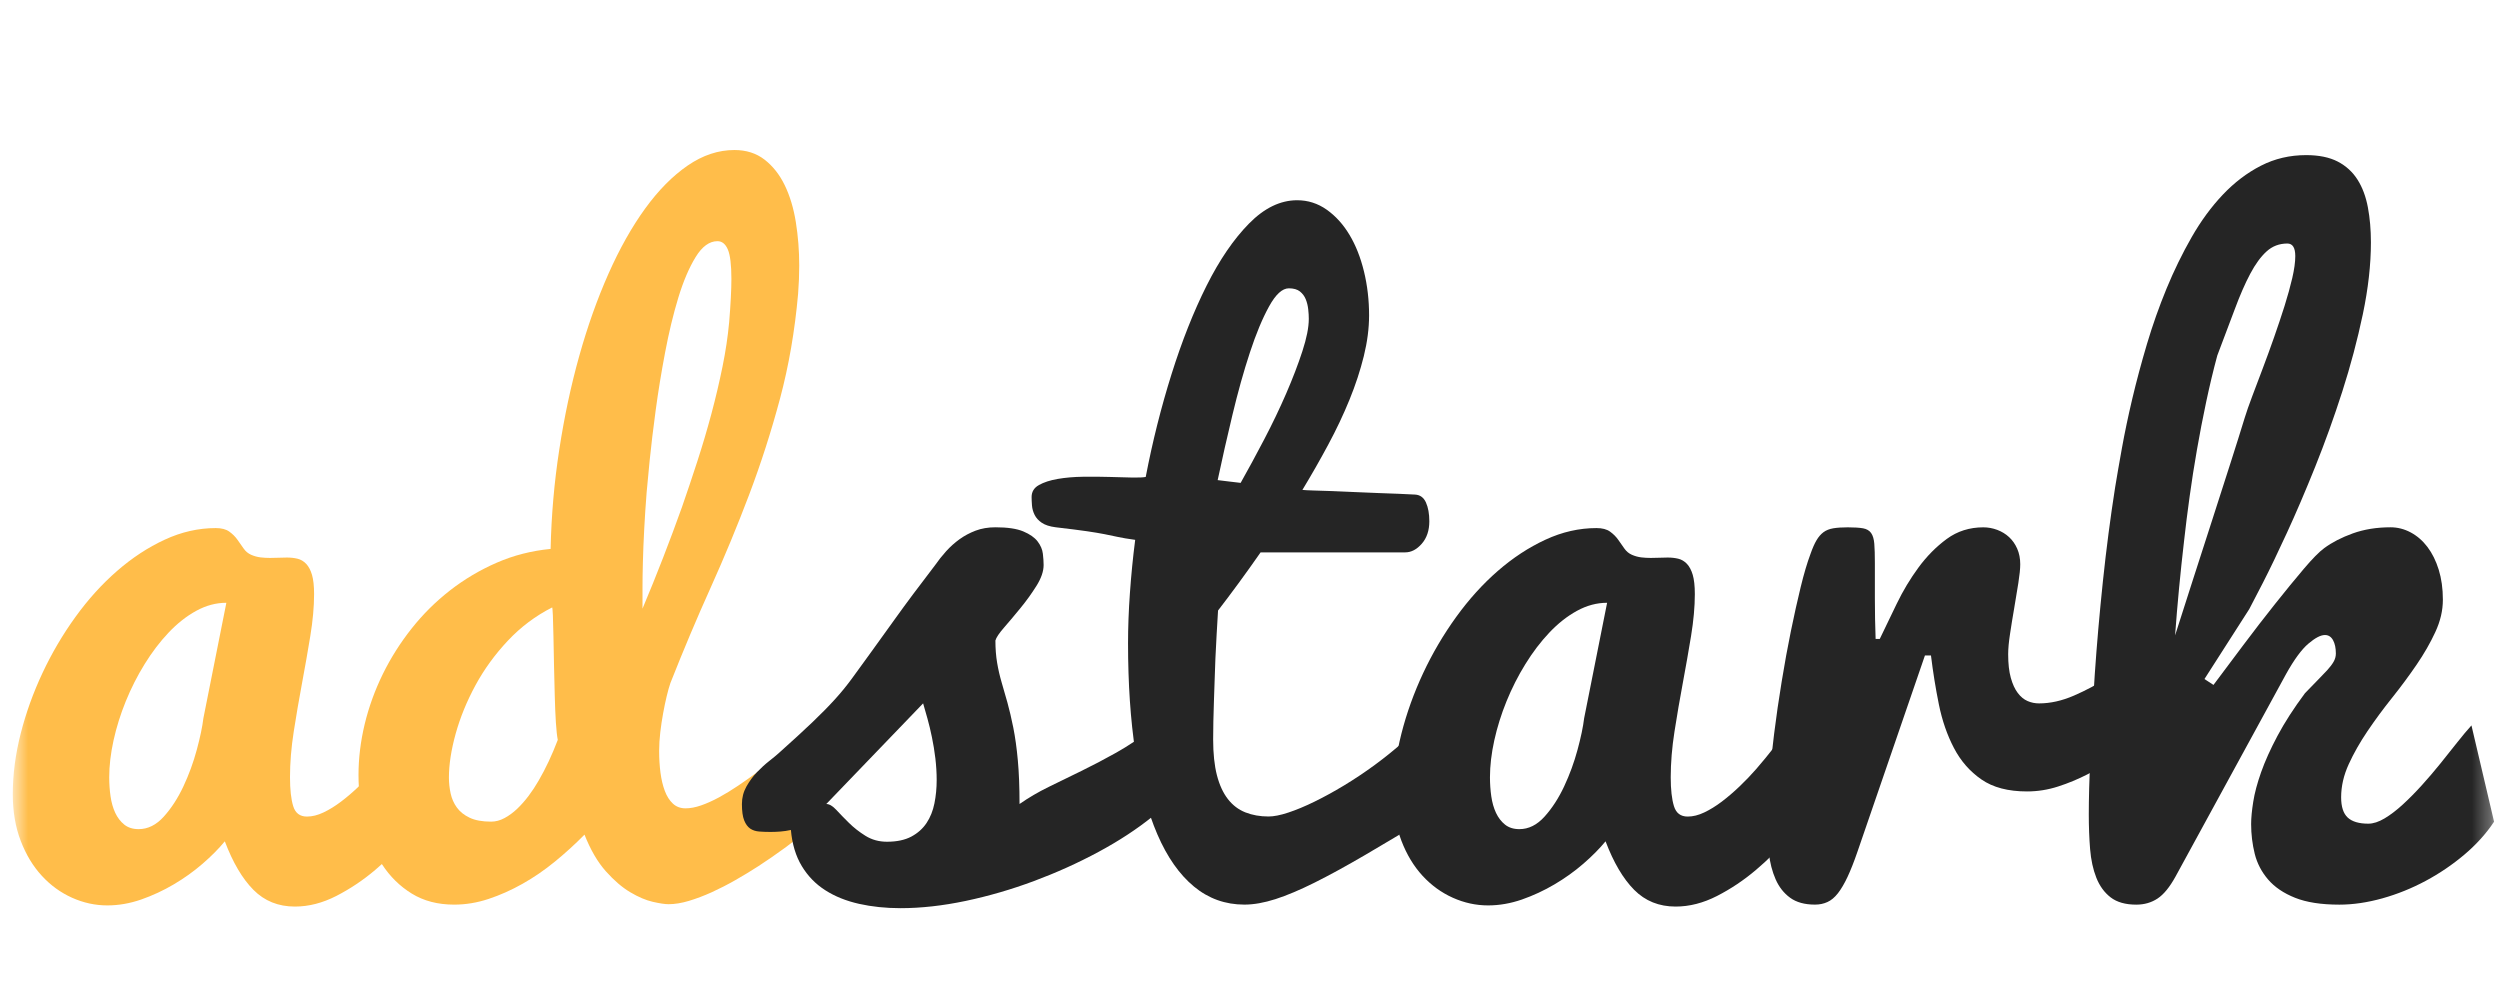 <svg width="134" height="54" viewBox="0 0 134 54" fill="none" xmlns="http://www.w3.org/2000/svg">
<mask id="mask0_4139_25" style="mask-type:luminance" maskUnits="userSpaceOnUse" x="0" y="0" width="134" height="54">
<path d="M133.686 0.571H0.686V53.311H133.686V0.571Z" fill="white"/>
</mask>
<g mask="url(#mask0_4139_25)">
<path d="M23.094 43.325C22.784 43.775 22.371 44.302 21.852 44.906C21.333 45.509 20.752 46.085 20.106 46.633C19.46 47.18 18.766 47.644 18.027 48.023C17.286 48.402 16.546 48.592 15.806 48.592C14.918 48.592 14.177 48.294 13.585 47.697C12.992 47.1 12.481 46.232 12.05 45.095C11.727 45.488 11.33 45.889 10.859 46.296C10.387 46.704 9.873 47.073 9.314 47.402C8.756 47.732 8.173 48.002 7.568 48.214C6.962 48.424 6.356 48.53 5.751 48.53C5.105 48.53 4.475 48.393 3.863 48.119C3.25 47.844 2.709 47.452 2.239 46.939C1.767 46.427 1.39 45.801 1.108 45.065C0.826 44.328 0.685 43.495 0.685 42.568C0.685 41.515 0.826 40.433 1.108 39.324C1.39 38.215 1.781 37.13 2.279 36.069C2.776 35.009 3.365 34.007 4.045 33.067C4.725 32.126 5.468 31.304 6.276 30.602C7.083 29.899 7.934 29.341 8.829 28.927C9.724 28.512 10.636 28.305 11.565 28.305C11.874 28.305 12.116 28.368 12.291 28.495C12.466 28.621 12.611 28.765 12.725 28.927C12.84 29.089 12.95 29.246 13.059 29.401C13.166 29.555 13.301 29.667 13.463 29.738C13.624 29.808 13.789 29.853 13.957 29.875C14.125 29.895 14.297 29.905 14.472 29.905C14.62 29.905 14.771 29.902 14.926 29.895C15.08 29.888 15.232 29.884 15.38 29.884C15.582 29.884 15.77 29.905 15.946 29.947C16.121 29.989 16.275 30.081 16.41 30.221C16.544 30.363 16.649 30.559 16.723 30.812C16.797 31.065 16.835 31.409 16.835 31.844C16.835 32.518 16.767 33.266 16.633 34.088C16.498 34.909 16.351 35.753 16.189 36.617C16.028 37.48 15.879 38.344 15.745 39.208C15.61 40.071 15.544 40.89 15.544 41.662C15.544 42.323 15.601 42.838 15.716 43.21C15.83 43.583 16.076 43.768 16.452 43.768C16.735 43.768 17.03 43.695 17.34 43.547C17.649 43.4 17.962 43.207 18.279 42.968C18.596 42.728 18.912 42.458 19.228 42.156C19.544 41.854 19.844 41.542 20.126 41.219C20.785 40.461 21.451 39.604 22.124 38.649L23.093 43.326L23.094 43.325ZM5.854 41.661C5.854 42.012 5.878 42.353 5.925 42.683C5.972 43.013 6.056 43.307 6.177 43.568C6.298 43.827 6.46 44.038 6.662 44.2C6.864 44.361 7.12 44.442 7.43 44.442C7.927 44.442 8.378 44.218 8.782 43.768C9.186 43.319 9.536 42.779 9.832 42.147C10.128 41.515 10.367 40.861 10.548 40.188C10.729 39.514 10.848 38.952 10.901 38.502L12.133 32.309C11.58 32.309 11.042 32.453 10.517 32.741C9.993 33.029 9.498 33.419 9.034 33.91C8.569 34.402 8.142 34.964 7.752 35.596C7.361 36.228 7.026 36.891 6.742 37.587C6.46 38.282 6.241 38.98 6.086 39.683C5.932 40.385 5.854 41.045 5.854 41.663V41.661Z" fill="#FFBD4A"/>
<path d="M43.483 44.357C42.528 45.13 41.585 45.818 40.656 46.422C40.266 46.675 39.855 46.924 39.425 47.169C38.994 47.415 38.569 47.632 38.153 47.823C37.736 48.011 37.328 48.166 36.931 48.286C36.535 48.405 36.167 48.465 35.832 48.465C35.643 48.465 35.364 48.423 34.994 48.339C34.623 48.255 34.219 48.083 33.782 47.824C33.344 47.564 32.908 47.188 32.47 46.697C32.032 46.205 31.652 45.552 31.329 44.737C30.831 45.243 30.303 45.724 29.744 46.181C29.186 46.638 28.607 47.034 28.008 47.371C27.409 47.709 26.804 47.979 26.191 48.182C25.578 48.386 24.962 48.488 24.343 48.488C23.469 48.488 22.712 48.291 22.072 47.897C21.433 47.504 20.902 46.981 20.477 46.328C20.054 45.676 19.737 44.935 19.529 44.105C19.32 43.277 19.216 42.419 19.216 41.535C19.216 40.651 19.327 39.727 19.549 38.808C19.771 37.888 20.095 36.996 20.518 36.132C20.942 35.269 21.457 34.454 22.063 33.689C22.669 32.923 23.355 32.242 24.122 31.645C24.89 31.048 25.724 30.553 26.626 30.16C27.527 29.767 28.49 29.521 29.513 29.422C29.553 27.625 29.707 25.848 29.978 24.093C30.247 22.338 30.604 20.666 31.048 19.08C31.492 17.493 32.014 16.025 32.612 14.677C33.211 13.328 33.866 12.163 34.58 11.179C35.293 10.196 36.054 9.427 36.862 8.872C37.669 8.318 38.504 8.041 39.365 8.041C39.998 8.041 40.536 8.212 40.981 8.557C41.425 8.901 41.785 9.358 42.061 9.926C42.337 10.495 42.536 11.155 42.657 11.906C42.777 12.658 42.839 13.434 42.839 14.235C42.839 14.727 42.818 15.232 42.778 15.752C42.603 17.732 42.28 19.604 41.809 21.366C41.338 23.129 40.786 24.846 40.154 26.517C39.521 28.188 38.835 29.845 38.095 31.488C37.354 33.131 36.634 34.837 35.935 36.607C35.867 36.804 35.8 37.043 35.733 37.324C35.666 37.605 35.602 37.91 35.542 38.24C35.482 38.57 35.431 38.907 35.391 39.251C35.351 39.596 35.33 39.929 35.33 40.251C35.33 40.659 35.354 41.044 35.401 41.41C35.448 41.775 35.525 42.101 35.633 42.39C35.74 42.678 35.886 42.905 36.067 43.074C36.249 43.243 36.474 43.327 36.743 43.327C36.999 43.327 37.278 43.275 37.581 43.169C37.884 43.064 38.203 42.92 38.54 42.738C38.876 42.555 39.216 42.348 39.559 42.116C39.901 41.885 40.235 41.65 40.558 41.411C41.298 40.849 42.072 40.21 42.88 39.493L43.485 44.359L43.483 44.357ZM29.594 32.56C28.706 33.01 27.915 33.603 27.221 34.341C26.528 35.078 25.95 35.875 25.485 36.731C25.021 37.587 24.668 38.451 24.425 39.322C24.183 40.194 24.062 40.979 24.062 41.682C24.062 41.962 24.093 42.243 24.153 42.524C24.213 42.805 24.325 43.058 24.487 43.282C24.648 43.506 24.877 43.69 25.173 43.83C25.469 43.971 25.852 44.04 26.324 44.04C26.567 44.04 26.805 43.977 27.04 43.85C27.276 43.724 27.501 43.559 27.717 43.355C27.931 43.151 28.137 42.919 28.332 42.66C28.527 42.4 28.706 42.13 28.867 41.848C29.244 41.202 29.588 40.472 29.897 39.658C29.857 39.461 29.823 39.148 29.795 38.72C29.768 38.292 29.748 37.814 29.735 37.288C29.722 36.76 29.707 36.217 29.695 35.655C29.682 35.094 29.672 34.581 29.665 34.118C29.657 33.654 29.647 33.276 29.634 32.98C29.62 32.685 29.606 32.544 29.594 32.558V32.56ZM39.082 17.287C39.163 16.304 39.203 15.524 39.203 14.949C39.203 14.191 39.138 13.664 39.011 13.369C38.883 13.074 38.698 12.927 38.456 12.927C38.025 12.927 37.634 13.211 37.285 13.78C36.935 14.349 36.626 15.075 36.356 15.96C36.087 16.845 35.852 17.821 35.65 18.889C35.448 19.956 35.279 20.988 35.145 21.986C35.01 22.983 34.903 23.882 34.822 24.682C34.741 25.483 34.687 26.052 34.66 26.388C34.606 27.077 34.562 27.74 34.529 28.38C34.495 29.019 34.472 29.601 34.459 30.128C34.445 30.654 34.438 31.115 34.438 31.508V32.624C35.206 30.799 35.911 28.979 36.558 27.168C36.827 26.396 37.099 25.584 37.375 24.735C37.651 23.885 37.903 23.032 38.133 22.174C38.362 21.318 38.559 20.476 38.728 19.646C38.896 18.818 39.013 18.031 39.081 17.287H39.082Z" fill="#FFBD4A"/>
<path d="M76.612 43.768C75.32 44.555 74.169 45.243 73.16 45.833C72.15 46.423 71.252 46.914 70.465 47.307C69.677 47.7 68.978 47.996 68.366 48.193C67.753 48.389 67.198 48.487 66.7 48.487C65.677 48.487 64.776 48.164 63.995 47.518C63.215 46.872 62.562 45.941 62.037 44.726C61.512 43.511 61.118 42.04 60.856 40.312C60.594 38.585 60.463 36.64 60.463 34.477C60.463 33.635 60.496 32.736 60.564 31.78C60.631 30.825 60.725 29.878 60.846 28.936C60.442 28.881 60.13 28.827 59.907 28.778C59.685 28.729 59.45 28.68 59.2 28.631C58.95 28.582 58.634 28.529 58.252 28.473C57.868 28.417 57.313 28.347 56.586 28.262C56.263 28.221 56.014 28.14 55.839 28.02C55.664 27.901 55.536 27.761 55.456 27.598C55.375 27.437 55.328 27.268 55.314 27.092C55.301 26.917 55.294 26.766 55.294 26.64C55.294 26.359 55.425 26.144 55.688 25.997C55.951 25.85 56.287 25.741 56.697 25.67C57.108 25.6 57.559 25.561 58.05 25.554C58.541 25.547 59.012 25.551 59.463 25.564C59.914 25.578 60.317 25.589 60.674 25.596C61.03 25.603 61.277 25.592 61.411 25.564C61.774 23.669 62.236 21.832 62.794 20.056C63.353 18.279 63.978 16.699 64.671 15.316C65.364 13.933 66.121 12.823 66.943 11.987C67.763 11.152 68.625 10.733 69.527 10.733C70.105 10.733 70.634 10.902 71.112 11.239C71.589 11.577 71.997 12.026 72.333 12.588C72.67 13.149 72.928 13.806 73.111 14.558C73.293 15.309 73.383 16.093 73.383 16.906C73.383 17.595 73.289 18.321 73.101 19.086C72.912 19.852 72.657 20.631 72.333 21.424C72.01 22.219 71.629 23.023 71.192 23.836C70.755 24.651 70.294 25.458 69.809 26.259C69.93 26.272 70.133 26.283 70.415 26.291C70.697 26.298 71.024 26.309 71.394 26.322C71.764 26.335 72.165 26.352 72.595 26.374C73.026 26.394 73.444 26.412 73.846 26.426C74.251 26.44 74.627 26.455 74.977 26.468C75.327 26.482 75.616 26.497 75.844 26.509C76.113 26.523 76.309 26.664 76.43 26.931C76.55 27.198 76.612 27.535 76.612 27.942C76.612 28.434 76.477 28.835 76.208 29.143C75.939 29.452 75.642 29.607 75.32 29.607H67.568C67.177 30.168 66.783 30.72 66.387 31.26C65.99 31.8 65.623 32.289 65.287 32.724C65.233 33.595 65.186 34.451 65.146 35.294C65.133 35.659 65.118 36.035 65.106 36.421C65.093 36.807 65.079 37.19 65.067 37.57C65.053 37.949 65.043 38.314 65.036 38.665C65.028 39.016 65.025 39.339 65.025 39.635C65.025 40.392 65.093 41.032 65.227 41.552C65.361 42.072 65.557 42.497 65.812 42.827C66.068 43.157 66.381 43.396 66.751 43.543C67.122 43.69 67.535 43.764 67.993 43.764C68.276 43.764 68.63 43.694 69.053 43.554C69.477 43.414 69.941 43.221 70.447 42.974C70.951 42.728 71.483 42.437 72.042 42.1C72.6 41.762 73.152 41.394 73.697 40.994C74.242 40.593 74.763 40.172 75.261 39.73C75.758 39.286 76.21 38.834 76.614 38.37V43.763L76.612 43.768ZM70.152 17.099C70.152 16.944 70.142 16.772 70.121 16.582C70.101 16.393 70.057 16.213 69.99 16.045C69.923 15.876 69.818 15.736 69.677 15.623C69.536 15.511 69.338 15.454 69.082 15.454C68.732 15.454 68.378 15.778 68.022 16.424C67.665 17.07 67.322 17.895 66.993 18.898C66.662 19.903 66.353 21.009 66.064 22.216C65.774 23.425 65.508 24.597 65.267 25.734C65.468 25.763 65.671 25.787 65.872 25.808C66.074 25.829 66.283 25.854 66.499 25.882C66.903 25.165 67.323 24.389 67.76 23.554C68.197 22.718 68.591 21.897 68.941 21.089C69.29 20.282 69.58 19.527 69.808 18.825C70.037 18.122 70.151 17.547 70.151 17.097L70.152 17.099Z" fill="#252525"/>
<path d="M97.102 43.325C96.792 43.775 96.378 44.302 95.86 44.906C95.341 45.509 94.76 46.085 94.113 46.633C93.468 47.18 92.774 47.644 92.035 48.023C91.294 48.402 90.554 48.592 89.814 48.592C88.925 48.592 88.185 48.294 87.593 47.697C87 47.1 86.489 46.232 86.058 45.095C85.734 45.488 85.337 45.889 84.867 46.296C84.395 46.704 83.881 47.073 83.322 47.402C82.763 47.732 82.181 48.002 81.576 48.214C80.97 48.424 80.364 48.53 79.759 48.53C79.113 48.53 78.483 48.393 77.871 48.119C77.258 47.844 76.717 47.452 76.246 46.939C75.775 46.427 75.398 45.801 75.116 45.065C74.834 44.328 74.692 43.495 74.692 42.568C74.692 41.515 74.834 40.433 75.116 39.324C75.398 38.215 75.789 37.13 76.286 36.069C76.783 35.009 77.373 34.007 78.053 33.067C78.733 32.126 79.476 31.304 80.283 30.602C81.091 29.899 81.942 29.341 82.837 28.927C83.732 28.512 84.644 28.305 85.573 28.305C85.882 28.305 86.124 28.368 86.299 28.495C86.474 28.621 86.618 28.765 86.733 28.927C86.848 29.089 86.958 29.246 87.066 29.401C87.174 29.555 87.309 29.667 87.471 29.738C87.632 29.808 87.797 29.853 87.965 29.875C88.132 29.895 88.305 29.905 88.48 29.905C88.628 29.905 88.779 29.902 88.934 29.895C89.088 29.888 89.24 29.884 89.388 29.884C89.59 29.884 89.778 29.905 89.954 29.947C90.129 29.989 90.283 30.081 90.418 30.221C90.552 30.363 90.656 30.559 90.731 30.812C90.805 31.065 90.843 31.409 90.843 31.844C90.843 32.518 90.775 33.266 90.641 34.088C90.506 34.909 90.359 35.753 90.197 36.617C90.036 37.48 89.887 38.344 89.753 39.208C89.618 40.071 89.551 40.89 89.551 41.662C89.551 42.323 89.609 42.838 89.724 43.21C89.838 43.583 90.083 43.768 90.46 43.768C90.743 43.768 91.038 43.695 91.348 43.547C91.657 43.4 91.97 43.207 92.287 42.968C92.603 42.728 92.92 42.458 93.236 42.156C93.552 41.854 93.852 41.542 94.134 41.219C94.793 40.461 95.459 39.604 96.132 38.649L97.101 43.326L97.102 43.325ZM79.862 41.661C79.862 42.012 79.886 42.353 79.933 42.683C79.98 43.013 80.064 43.307 80.185 43.568C80.306 43.827 80.468 44.038 80.67 44.2C80.873 44.361 81.127 44.442 81.438 44.442C81.935 44.442 82.386 44.218 82.79 43.768C83.194 43.319 83.544 42.779 83.84 42.147C84.135 41.515 84.375 40.861 84.556 40.188C84.738 39.514 84.856 38.952 84.909 38.502L86.141 32.309C85.588 32.309 85.05 32.453 84.525 32.741C84 33.029 83.506 33.419 83.042 33.91C82.577 34.402 82.15 34.964 81.76 35.596C81.369 36.228 81.034 36.891 80.75 37.587C80.468 38.282 80.249 38.98 80.094 39.683C79.94 40.385 79.862 41.045 79.862 41.663V41.661Z" fill="#252525"/>
<path d="M94.72 44.084C94.72 43.466 94.754 42.747 94.821 41.926C94.889 41.104 94.979 40.237 95.094 39.324C95.208 38.411 95.342 37.48 95.498 36.533C95.652 35.585 95.817 34.683 95.992 33.826C96.167 32.97 96.342 32.183 96.517 31.466C96.691 30.75 96.866 30.161 97.041 29.696C97.149 29.388 97.256 29.141 97.365 28.959C97.472 28.776 97.597 28.632 97.738 28.527C97.879 28.422 98.054 28.352 98.263 28.317C98.472 28.282 98.73 28.265 99.04 28.265C99.39 28.265 99.662 28.283 99.858 28.317C100.052 28.352 100.197 28.436 100.292 28.57C100.386 28.703 100.443 28.897 100.463 29.15C100.483 29.403 100.493 29.747 100.493 30.182V32.067C100.493 32.804 100.507 33.531 100.533 34.248H100.755C101.024 33.686 101.327 33.057 101.664 32.362C102 31.667 102.39 31.017 102.834 30.414C103.278 29.811 103.782 29.301 104.348 28.886C104.914 28.472 105.566 28.265 106.306 28.265C106.562 28.265 106.811 28.311 107.053 28.401C107.295 28.493 107.507 28.622 107.689 28.791C107.871 28.96 108.016 29.167 108.123 29.412C108.231 29.658 108.285 29.936 108.285 30.244C108.285 30.483 108.251 30.816 108.184 31.244C108.116 31.672 108.042 32.122 107.962 32.593C107.881 33.063 107.806 33.519 107.74 33.962C107.672 34.404 107.638 34.774 107.638 35.069C107.638 35.575 107.685 35.995 107.78 36.333C107.874 36.67 107.998 36.94 108.153 37.144C108.307 37.348 108.482 37.492 108.678 37.576C108.872 37.661 109.078 37.702 109.294 37.702C109.899 37.702 110.525 37.562 111.171 37.281C111.817 37 112.409 36.684 112.947 36.333C113.579 35.926 114.198 35.461 114.804 34.943L114.501 39.872C114.151 40.111 113.754 40.378 113.31 40.672C112.866 40.967 112.391 41.245 111.887 41.505C111.382 41.764 110.857 41.982 110.312 42.157C109.767 42.334 109.212 42.421 108.647 42.421C107.637 42.421 106.823 42.208 106.204 41.778C105.585 41.35 105.094 40.789 104.731 40.093C104.367 39.398 104.098 38.618 103.923 37.755C103.748 36.891 103.608 36.017 103.5 35.132H103.177L99.563 45.643C99.375 46.191 99.196 46.643 99.028 47.002C98.859 47.361 98.688 47.652 98.514 47.877C98.339 48.101 98.15 48.26 97.948 48.35C97.746 48.442 97.524 48.487 97.282 48.487C96.729 48.487 96.285 48.364 95.95 48.119C95.613 47.873 95.354 47.543 95.172 47.128C94.99 46.714 94.869 46.243 94.809 45.717C94.749 45.19 94.718 44.646 94.718 44.084H94.72Z" fill="#252525"/>
<path d="M41.707 40.398C42.461 39.724 43.073 39.163 43.545 38.712C44.015 38.263 44.419 37.852 44.756 37.48C45.093 37.109 45.399 36.733 45.675 36.353C45.95 35.974 46.278 35.525 46.654 35.005C47.03 34.486 47.488 33.849 48.027 33.098C48.565 32.346 49.265 31.41 50.126 30.286C50.301 30.033 50.497 29.787 50.712 29.548C50.926 29.309 51.166 29.095 51.428 28.905C51.691 28.715 51.979 28.562 52.295 28.442C52.611 28.323 52.964 28.263 53.355 28.263C54.001 28.263 54.499 28.336 54.849 28.484C55.199 28.631 55.455 28.81 55.616 29.021C55.778 29.231 55.872 29.453 55.898 29.684C55.925 29.915 55.938 30.116 55.938 30.285C55.938 30.622 55.81 30.994 55.555 31.401C55.299 31.809 55.017 32.202 54.706 32.581C54.397 32.96 54.104 33.308 53.829 33.624C53.553 33.94 53.395 34.175 53.354 34.33C53.354 34.766 53.385 35.162 53.445 35.52C53.505 35.878 53.586 36.229 53.687 36.574C53.789 36.918 53.892 37.283 54.001 37.669C54.108 38.056 54.212 38.501 54.314 39.007C54.415 39.513 54.496 40.096 54.556 40.756C54.617 41.417 54.647 42.196 54.647 43.094C55.132 42.757 55.653 42.451 56.212 42.178C56.77 41.904 57.352 41.62 57.958 41.325C58.563 41.03 59.186 40.703 59.825 40.345C60.465 39.987 61.107 39.555 61.753 39.05L61.773 43.769C60.938 44.442 59.972 45.074 58.876 45.664C57.779 46.255 56.628 46.774 55.424 47.223C54.219 47.673 53.001 48.027 51.769 48.288C50.537 48.547 49.37 48.678 48.266 48.678C47.473 48.678 46.731 48.6 46.045 48.446C45.359 48.291 44.756 48.05 44.239 47.719C43.72 47.389 43.299 46.957 42.977 46.423C42.654 45.89 42.459 45.244 42.392 44.486C42.204 44.528 42.018 44.556 41.836 44.57C41.654 44.584 41.476 44.592 41.301 44.592C41.085 44.592 40.884 44.584 40.696 44.57C40.507 44.556 40.346 44.504 40.211 44.413C40.076 44.32 39.968 44.173 39.887 43.969C39.806 43.766 39.767 43.474 39.767 43.095C39.767 42.758 39.847 42.446 40.009 42.157C40.171 41.87 40.359 41.613 40.575 41.389C40.79 41.165 41.005 40.967 41.22 40.798C41.435 40.63 41.597 40.496 41.705 40.398H41.707ZM44.292 43.095C44.453 43.095 44.631 43.201 44.827 43.411C45.021 43.621 45.247 43.853 45.503 44.106C45.759 44.359 46.054 44.591 46.391 44.801C46.728 45.011 47.111 45.117 47.542 45.117C48.067 45.117 48.5 45.025 48.845 44.843C49.187 44.66 49.46 44.418 49.662 44.115C49.863 43.813 50.005 43.462 50.085 43.062C50.166 42.661 50.206 42.244 50.206 41.809C50.206 41.429 50.182 41.043 50.136 40.65C50.089 40.257 50.027 39.881 49.953 39.523C49.88 39.164 49.799 38.828 49.711 38.512C49.623 38.196 49.546 37.926 49.479 37.7L44.291 43.093L44.292 43.095Z" fill="#252525"/>
<path d="M118.643 36.711C119.128 36.065 119.658 35.356 120.237 34.583C120.816 33.811 121.385 33.073 121.944 32.371C122.503 31.668 123.014 31.044 123.479 30.496C123.943 29.948 124.309 29.577 124.579 29.379C124.996 29.071 125.508 28.807 126.113 28.589C126.719 28.372 127.391 28.263 128.132 28.263C128.508 28.263 128.868 28.354 129.212 28.537C129.555 28.72 129.855 28.979 130.11 29.316C130.366 29.654 130.568 30.061 130.716 30.538C130.863 31.015 130.938 31.549 130.938 32.139C130.938 32.73 130.803 33.294 130.534 33.877C130.265 34.46 129.928 35.046 129.524 35.636C129.12 36.227 128.683 36.816 128.212 37.407C127.74 37.997 127.303 38.59 126.899 39.187C126.495 39.785 126.158 40.378 125.889 40.967C125.62 41.557 125.485 42.147 125.485 42.737C125.485 43.243 125.603 43.604 125.838 43.822C126.073 44.04 126.441 44.149 126.939 44.149C127.208 44.149 127.5 44.054 127.816 43.865C128.133 43.675 128.459 43.426 128.796 43.116C129.132 42.808 129.472 42.463 129.815 42.084C130.158 41.705 130.488 41.318 130.805 40.925C131.121 40.533 131.421 40.157 131.703 39.798C131.985 39.44 132.241 39.135 132.47 38.882L133.682 44.043C133.264 44.675 132.736 45.261 132.097 45.802C131.458 46.343 130.765 46.813 130.018 47.214C129.271 47.614 128.497 47.927 127.697 48.151C126.896 48.375 126.126 48.489 125.386 48.489C124.417 48.489 123.626 48.366 123.013 48.12C122.4 47.875 121.919 47.548 121.569 47.14C121.22 46.733 120.98 46.273 120.853 45.761C120.726 45.248 120.661 44.718 120.661 44.17C120.661 43.846 120.698 43.45 120.773 42.98C120.846 42.509 120.988 41.979 121.196 41.389C121.405 40.798 121.697 40.149 122.074 39.44C122.451 38.731 122.941 37.969 123.547 37.155C123.79 36.902 124.012 36.674 124.213 36.47C124.415 36.267 124.59 36.085 124.738 35.923C124.885 35.761 125.001 35.61 125.081 35.47C125.162 35.33 125.202 35.183 125.202 35.028C125.202 34.733 125.151 34.494 125.05 34.312C124.949 34.129 124.805 34.037 124.616 34.037C124.387 34.037 124.091 34.192 123.728 34.501C123.365 34.809 122.968 35.35 122.537 36.122L116.603 46.993C116.293 47.554 115.974 47.944 115.644 48.162C115.313 48.38 114.934 48.489 114.503 48.489C113.924 48.489 113.467 48.358 113.13 48.099C112.794 47.839 112.538 47.488 112.363 47.045C112.188 46.603 112.077 46.091 112.029 45.507C111.982 44.925 111.959 44.303 111.959 43.644C111.959 42.843 111.986 41.783 112.04 40.462C112.093 39.143 112.174 37.692 112.282 36.112C112.39 34.532 112.535 32.878 112.716 31.151C112.898 29.423 113.116 27.745 113.372 26.116C113.466 25.54 113.587 24.841 113.735 24.02C113.883 23.198 114.068 22.317 114.29 21.375C114.513 20.435 114.775 19.455 115.078 18.436C115.381 17.419 115.731 16.428 116.128 15.466C116.525 14.504 116.972 13.588 117.47 12.717C117.967 11.846 118.527 11.085 119.146 10.431C119.765 9.779 120.444 9.262 121.185 8.883C121.924 8.504 122.733 8.314 123.608 8.314C124.294 8.314 124.859 8.431 125.304 8.661C125.748 8.893 126.102 9.217 126.364 9.631C126.627 10.045 126.811 10.54 126.919 11.116C127.027 11.692 127.081 12.317 127.081 12.991C127.081 14.184 126.936 15.47 126.647 16.846C126.357 18.222 125.991 19.602 125.547 20.986C125.103 22.369 124.619 23.713 124.094 25.02C123.569 26.326 123.064 27.506 122.579 28.559C122.094 29.613 121.668 30.501 121.298 31.224C120.927 31.947 120.682 32.422 120.561 32.646L118.159 36.396L118.643 36.712L118.643 36.711ZM122.6 13.053C122.169 13.053 121.799 13.194 121.49 13.475C121.18 13.756 120.887 14.156 120.612 14.676C120.336 15.196 120.06 15.828 119.784 16.572C119.508 17.317 119.195 18.145 118.846 19.058C118.63 19.858 118.433 20.687 118.251 21.543C118.07 22.399 117.904 23.253 117.757 24.103C117.608 24.953 117.477 25.792 117.363 26.621C117.248 27.449 117.151 28.228 117.07 28.959C116.869 30.686 116.707 32.386 116.585 34.056C116.881 33.13 117.204 32.122 117.554 31.033C117.904 29.945 118.251 28.87 118.594 27.81C118.936 26.75 119.259 25.745 119.562 24.797C119.865 23.849 120.118 23.045 120.319 22.386C120.414 22.077 120.549 21.691 120.724 21.227C120.899 20.764 121.087 20.265 121.289 19.731C121.491 19.198 121.693 18.643 121.895 18.067C122.096 17.492 122.282 16.936 122.451 16.403C122.618 15.869 122.757 15.37 122.865 14.907C122.972 14.444 123.027 14.051 123.027 13.727C123.027 13.278 122.885 13.053 122.603 13.053H122.6Z" fill="#252525"/>
</g>
</svg>
